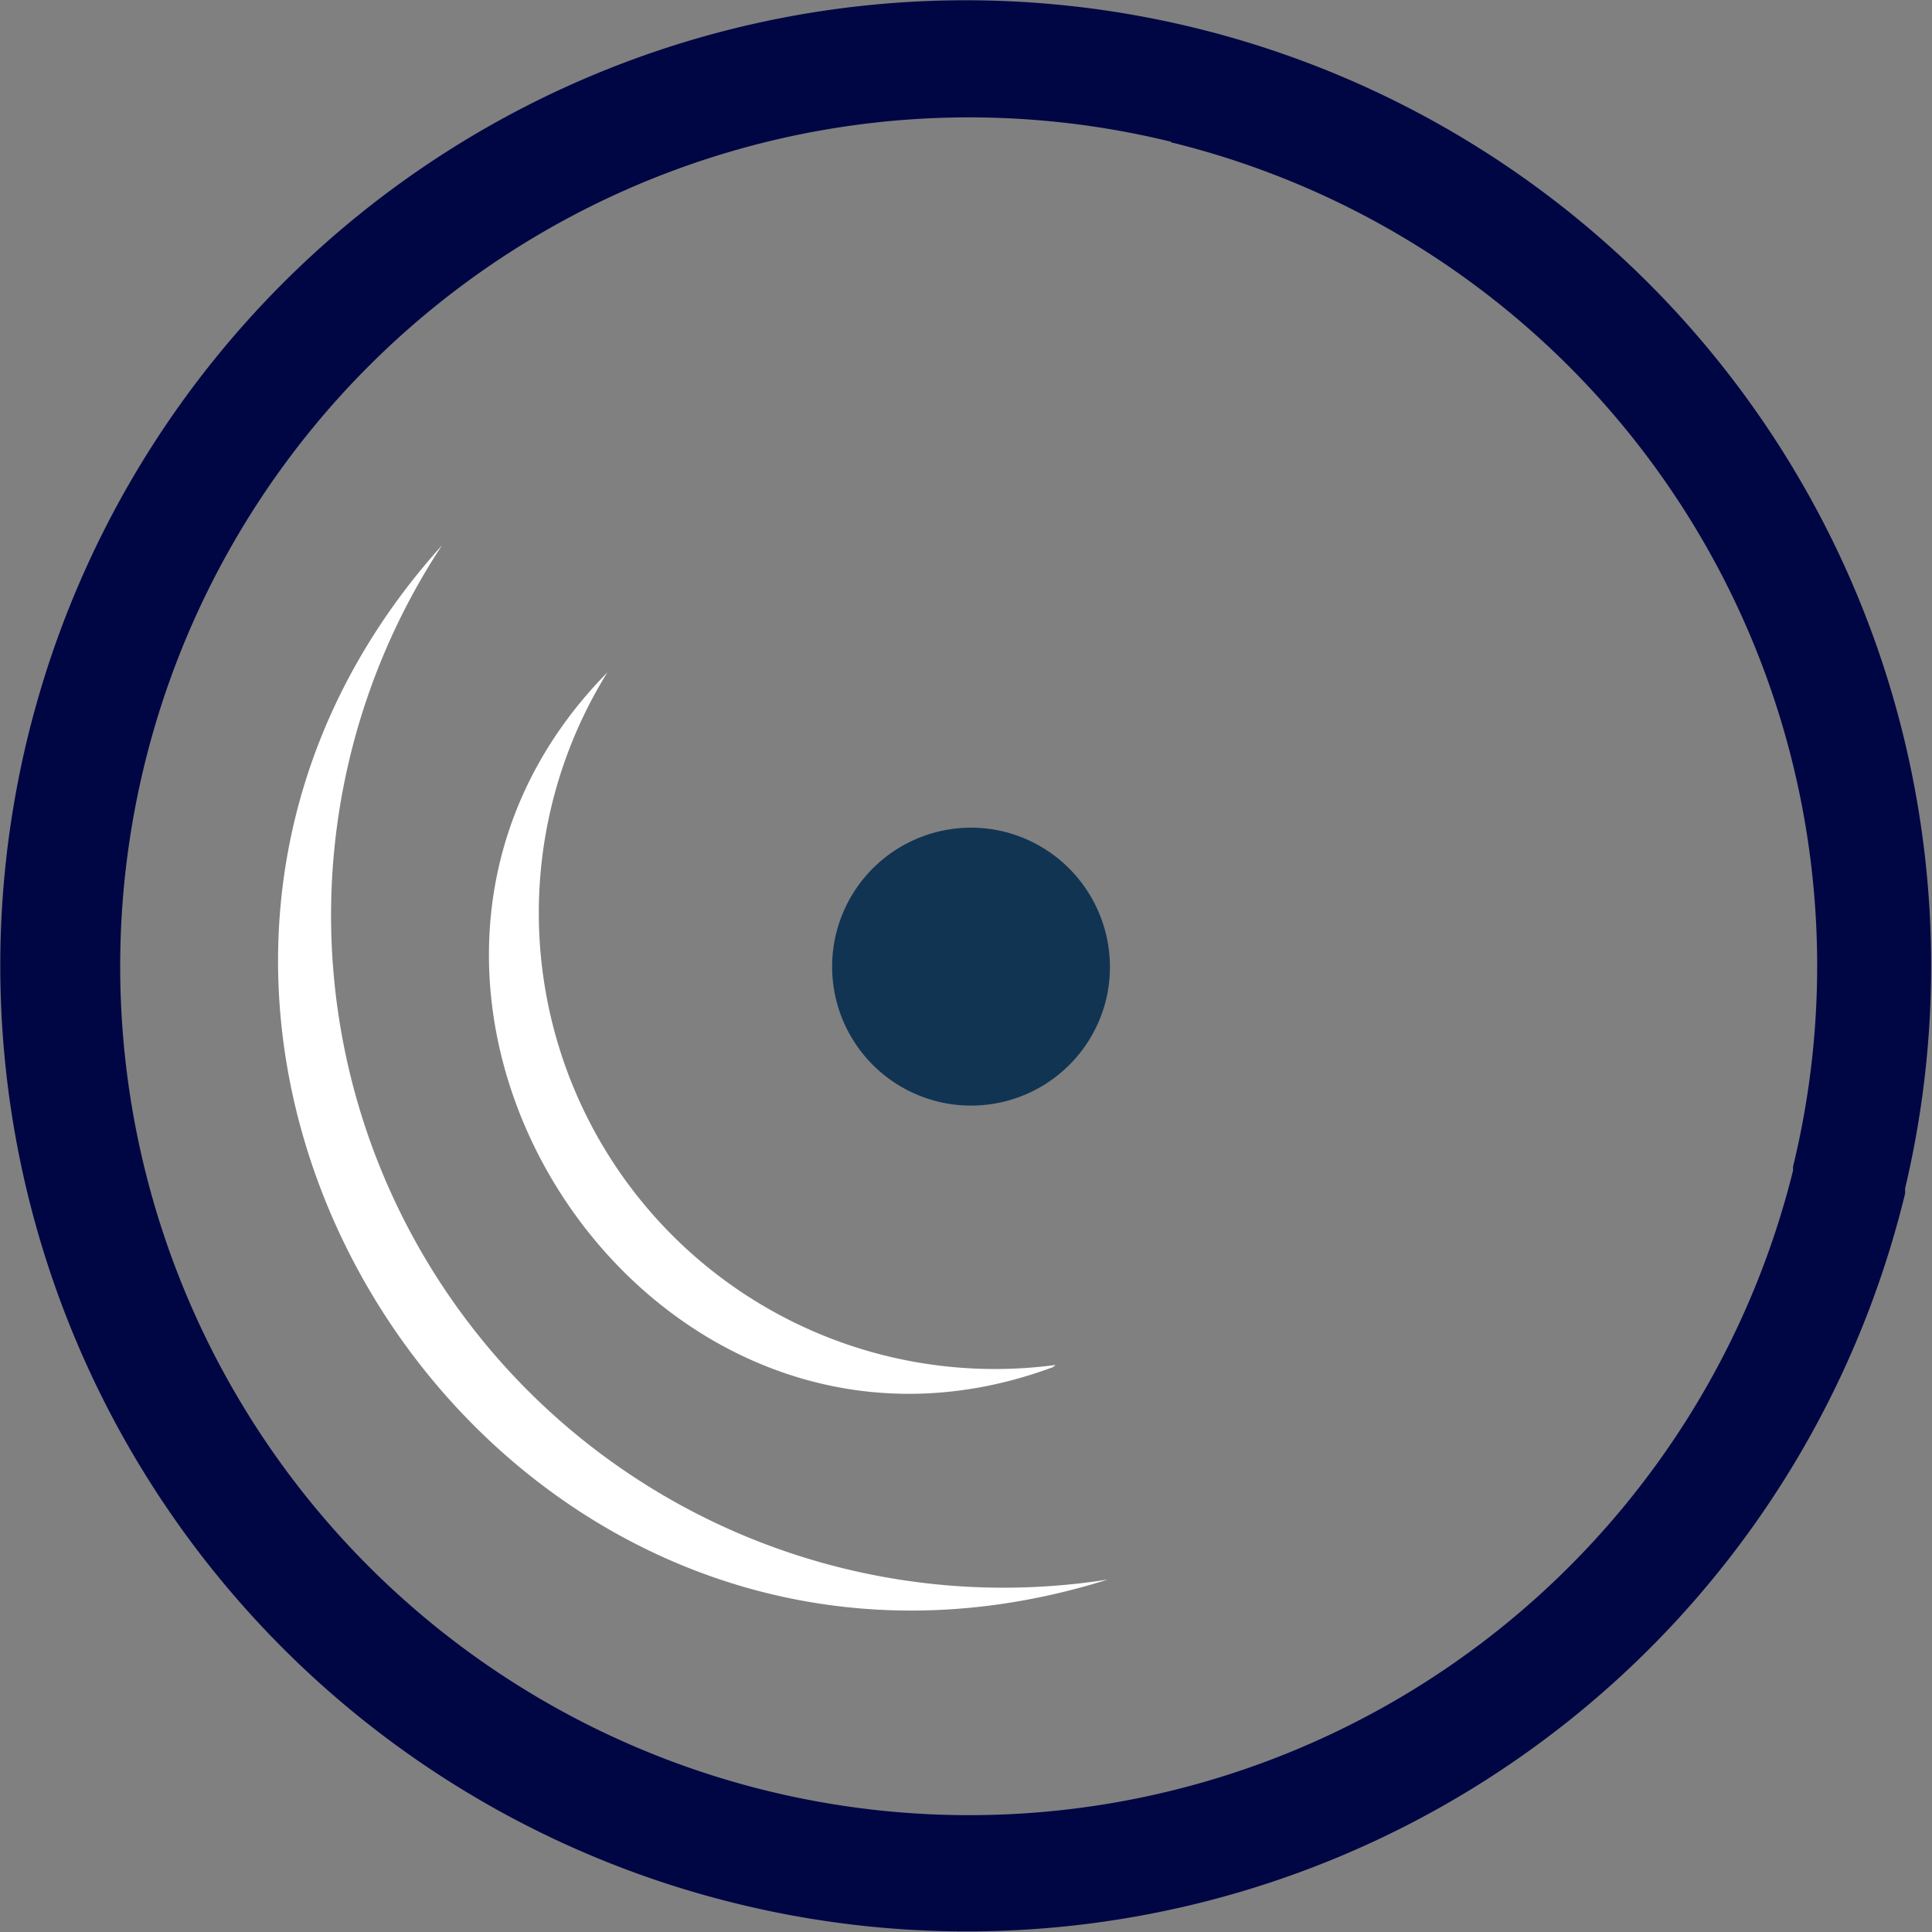 <svg xmlns="http://www.w3.org/2000/svg" viewBox="0 0 34.48 34.48"><rect x="0" y="0" width="34.48" height="34.48" fill="#808080" stroke="none"/><defs><style>.cls-1{fill:#113453;}.cls-2{fill:#000644;}.cls-3{fill:#fff;}</style></defs><g id="Layer_2" data-name="Layer 2"><g id="Layer_1-2" data-name="Layer 1"><path id="Path_66725" data-name="Path 66725" class="cls-1" d="M19.74,17.84a2.48,2.48,0,1,1-1.83-3,2.49,2.49,0,0,1,1.83,3"/><path id="Path_66726" data-name="Path 66726" class="cls-2" d="M13.26,34A17.23,17.23,0,1,1,34,21.21l0,.09A17.23,17.23,0,0,1,13.26,34M20.9,2.53A15.15,15.15,0,1,0,32,20.89l0-.07A15.13,15.13,0,0,0,20.9,2.54"/><path id="Path_66748" data-name="Path 66748" class="cls-3" d="M19.77,28.19C8.83,31.63.22,18.25,7.89,9.73A12,12,0,0,0,19.77,28.19"/><path id="Path_66749" data-name="Path 66749" class="cls-3" d="M18.79,24.4C11.49,27.11,5.34,17.59,10.84,12a8.14,8.14,0,0,0,8,12.36"/></g></g></svg>